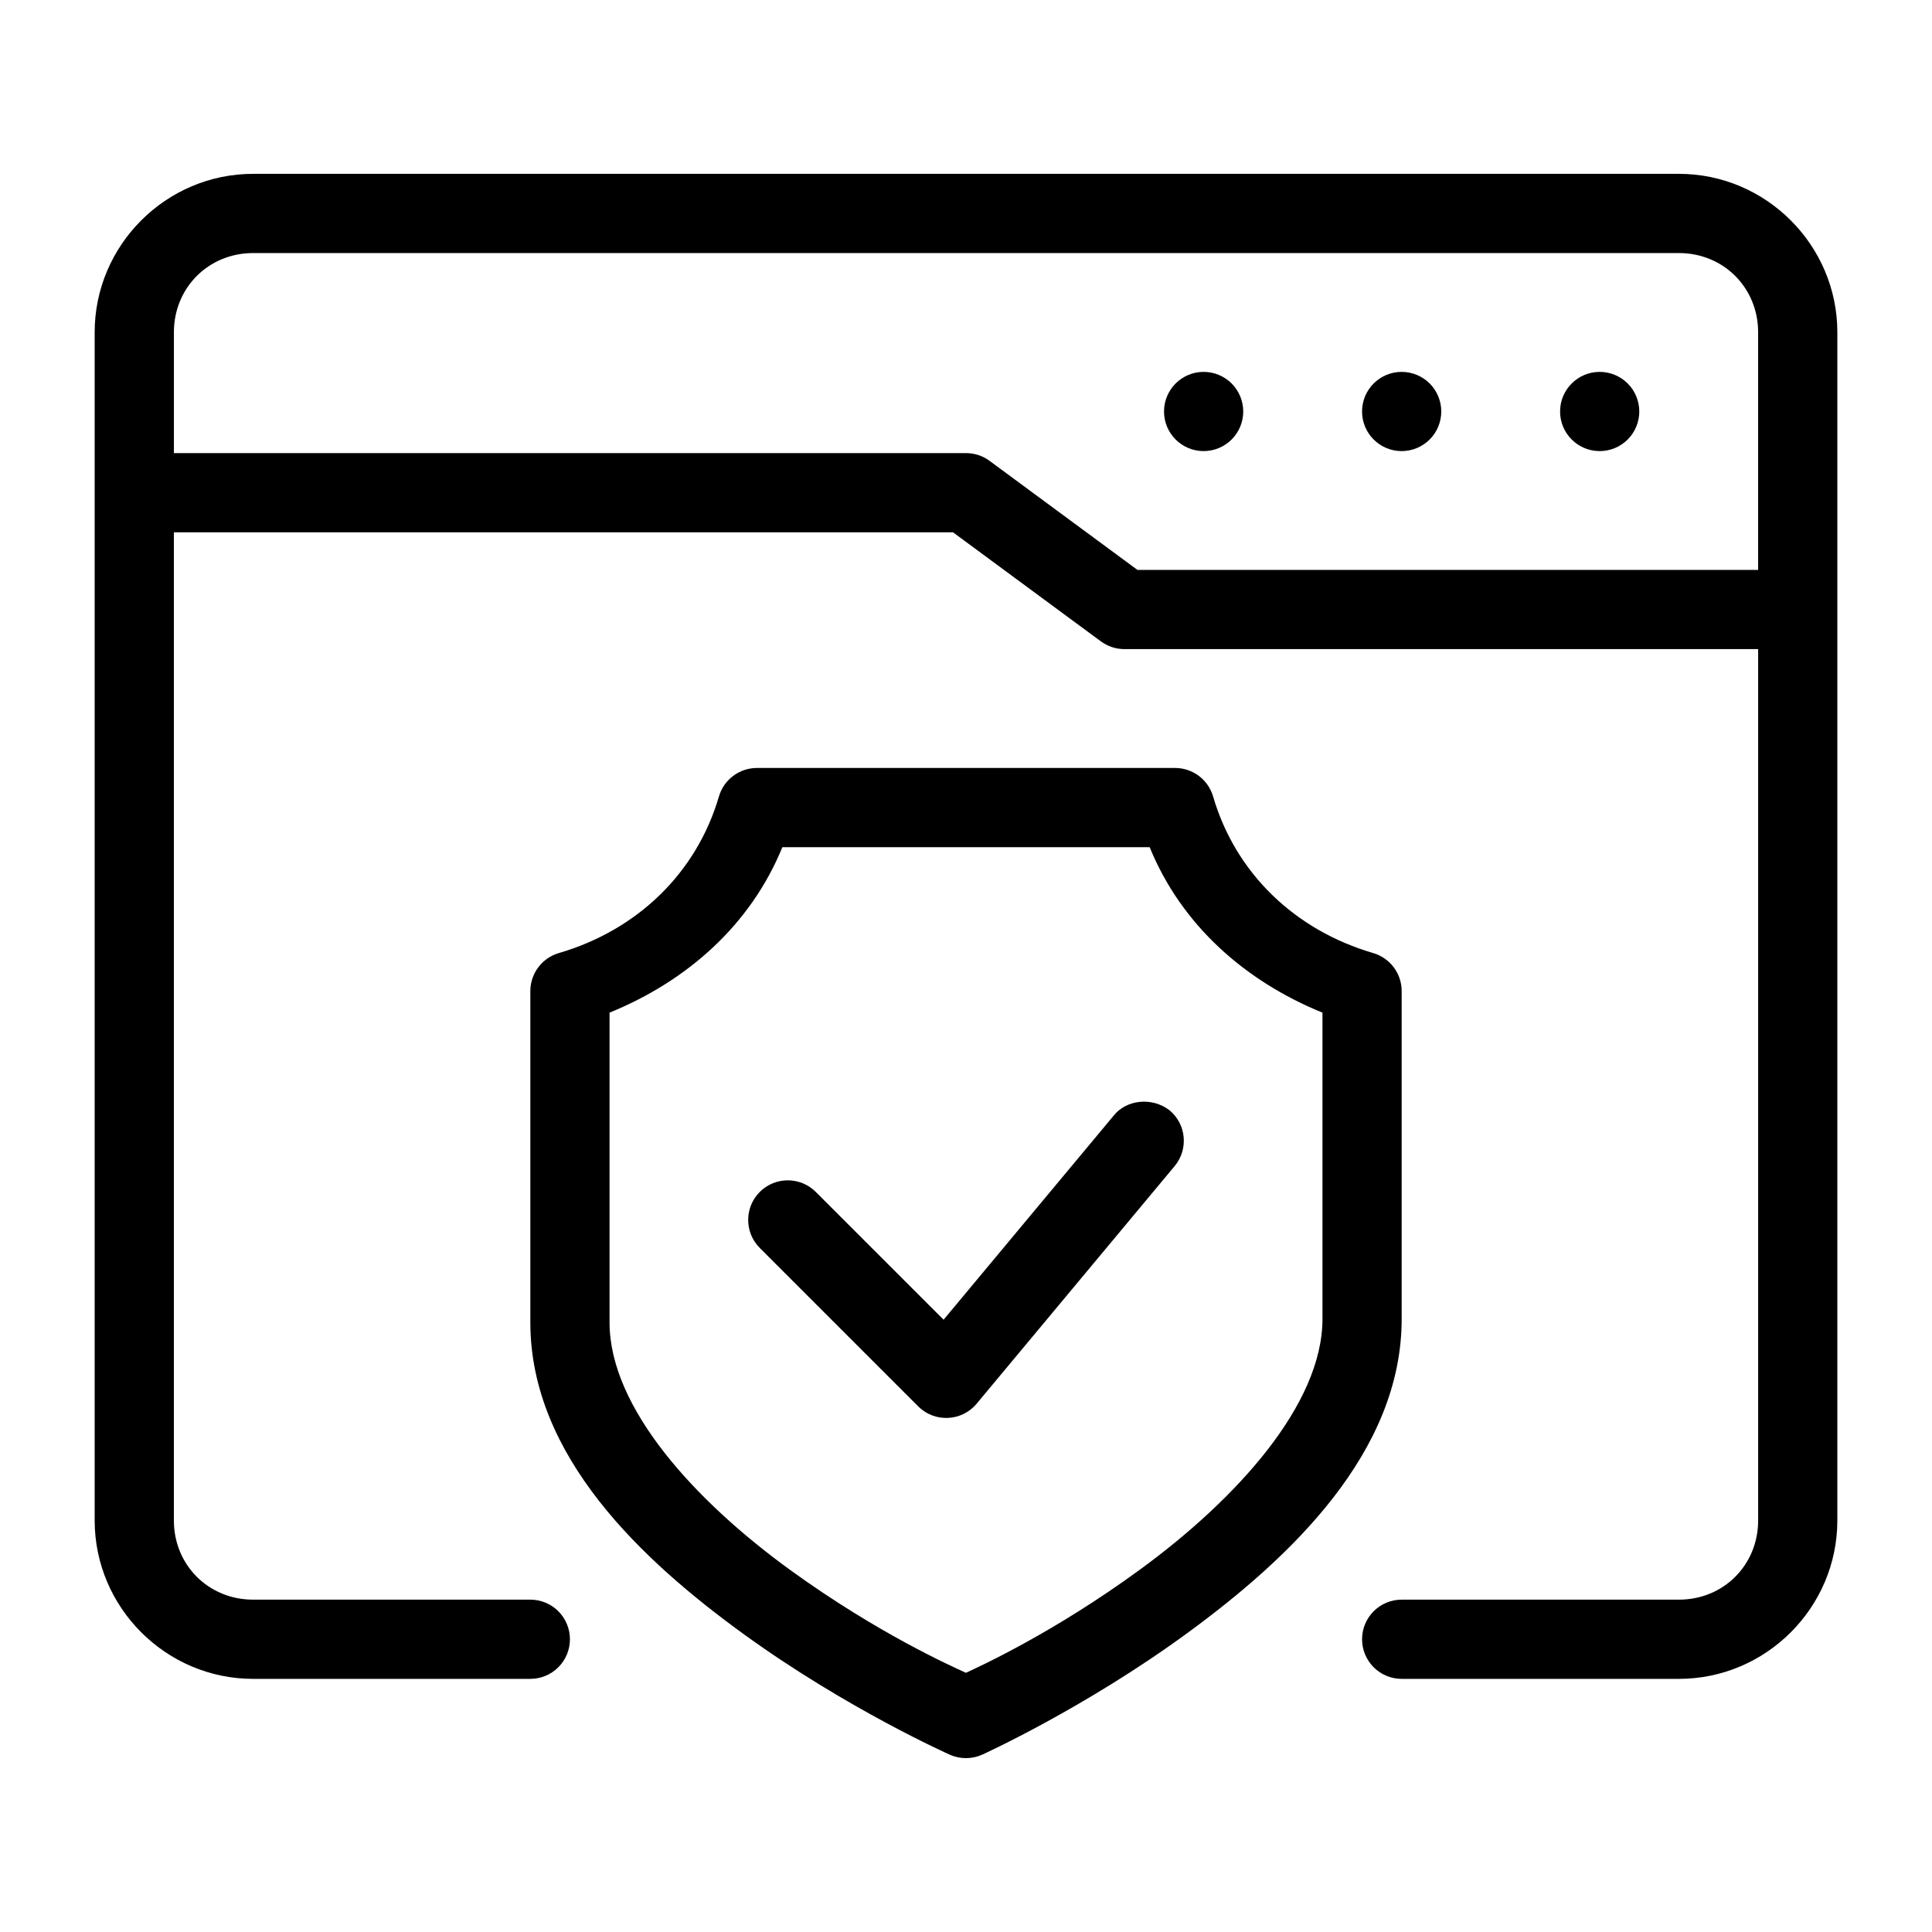 <?xml version="1.0" encoding="UTF-8"?>
<!-- Uploaded to: SVG Repo, www.svgrepo.com, Generator: SVG Repo Mixer Tools -->
<svg fill="#000000" width="800px" height="800px" version="1.1" viewBox="144 144 512 512" xmlns="http://www.w3.org/2000/svg">
 <g>
  <path d="m211.07 190.07c-23.078 0-41.984 18.906-41.984 41.984v314.88c0 23.078 18.906 41.984 41.984 41.984h73.473v-0.004c2.785 0 5.453-1.105 7.422-3.074s3.074-4.637 3.074-7.422c0-2.781-1.105-5.453-3.074-7.422s-4.637-3.074-7.422-3.074h-73.473c-11.812 0-20.992-9.18-20.992-20.992v-261.86h206.48l39.195 28.906v-0.004c1.805 1.332 3.988 2.051 6.234 2.051h167.94v230.91c0 11.812-9.18 20.992-20.992 20.992h-73.477c-5.797 0-10.496 4.699-10.496 10.496 0 2.781 1.109 5.453 3.074 7.422 1.969 1.969 4.641 3.074 7.422 3.074h73.473c23.078 0 41.984-18.906 41.984-41.984v-314.88c0-23.078-18.906-41.984-41.984-41.984zm0 20.992h377.86c11.812 0 20.992 9.18 20.992 20.992v62.977h-164.49l-39.195-28.906c-1.805-1.332-3.988-2.051-6.231-2.047h-209.92v-32.023c0-11.812 9.18-20.992 20.992-20.992z"/>
  <path d="m473.47 253.05c0 2.781-1.105 5.453-3.074 7.422s-4.641 3.074-7.422 3.074c-5.797 0-10.496-4.699-10.496-10.496s4.699-10.496 10.496-10.496c2.781 0 5.453 1.105 7.422 3.074s3.074 4.637 3.074 7.422z"/>
  <path d="m525.95 253.05c0 2.781-1.105 5.453-3.074 7.422s-4.641 3.074-7.422 3.074c-5.797 0-10.496-4.699-10.496-10.496s4.699-10.496 10.496-10.496c2.781 0 5.453 1.105 7.422 3.074s3.074 4.637 3.074 7.422z"/>
  <path d="m578.43 253.05c0 2.781-1.109 5.453-3.074 7.422-1.969 1.969-4.641 3.074-7.422 3.074-5.797 0-10.496-4.699-10.496-10.496s4.699-10.496 10.496-10.496c2.781 0 5.453 1.105 7.422 3.074 1.965 1.969 3.074 4.637 3.074 7.422z"/>
  <path d="m344.59 347.52c-4.656 0.004-8.754 3.074-10.062 7.543-5.961 20.395-21.734 35.461-42.434 41.512h-0.004c-4.469 1.312-7.539 5.41-7.543 10.066v87.824c0 35.391 29.555 63.082 56.824 82.801 27.273 19.719 54.348 31.754 54.348 31.754 2.75 1.223 5.891 1.207 8.629-0.043 0 0 27.066-12.262 54.324-32.207 27.262-19.945 56.785-47.84 56.785-83.227v-86.902c0-4.656-3.074-8.754-7.543-10.066-20.699-6.051-36.473-21.117-42.434-41.512-1.312-4.469-5.41-7.539-10.066-7.543zm6.746 20.992h97.336c8.434 20.648 25.266 35.484 45.797 43.852v81.18c0 22.758-22.953 47.82-48.176 66.277-23.066 16.879-42.512 25.711-46.309 27.492-3.785-1.742-23.246-10.387-46.309-27.059-25.211-18.23-48.137-43.031-48.137-65.789v-82.105c20.531-8.363 37.363-23.199 45.797-43.848z"/>
  <path d="m439.18 439.6-45.121 54.141-33.867-33.867c-4.098-4.098-10.742-4.098-14.844 0-4.098 4.098-4.098 10.742 0 14.844l41.984 41.984c4.363 4.359 11.523 4.035 15.477-0.695l52.48-62.977c3.711-4.449 3.117-11.066-1.332-14.781-4.769-3.656-11.473-2.766-14.781 1.352z"/>
 </g>
</svg>